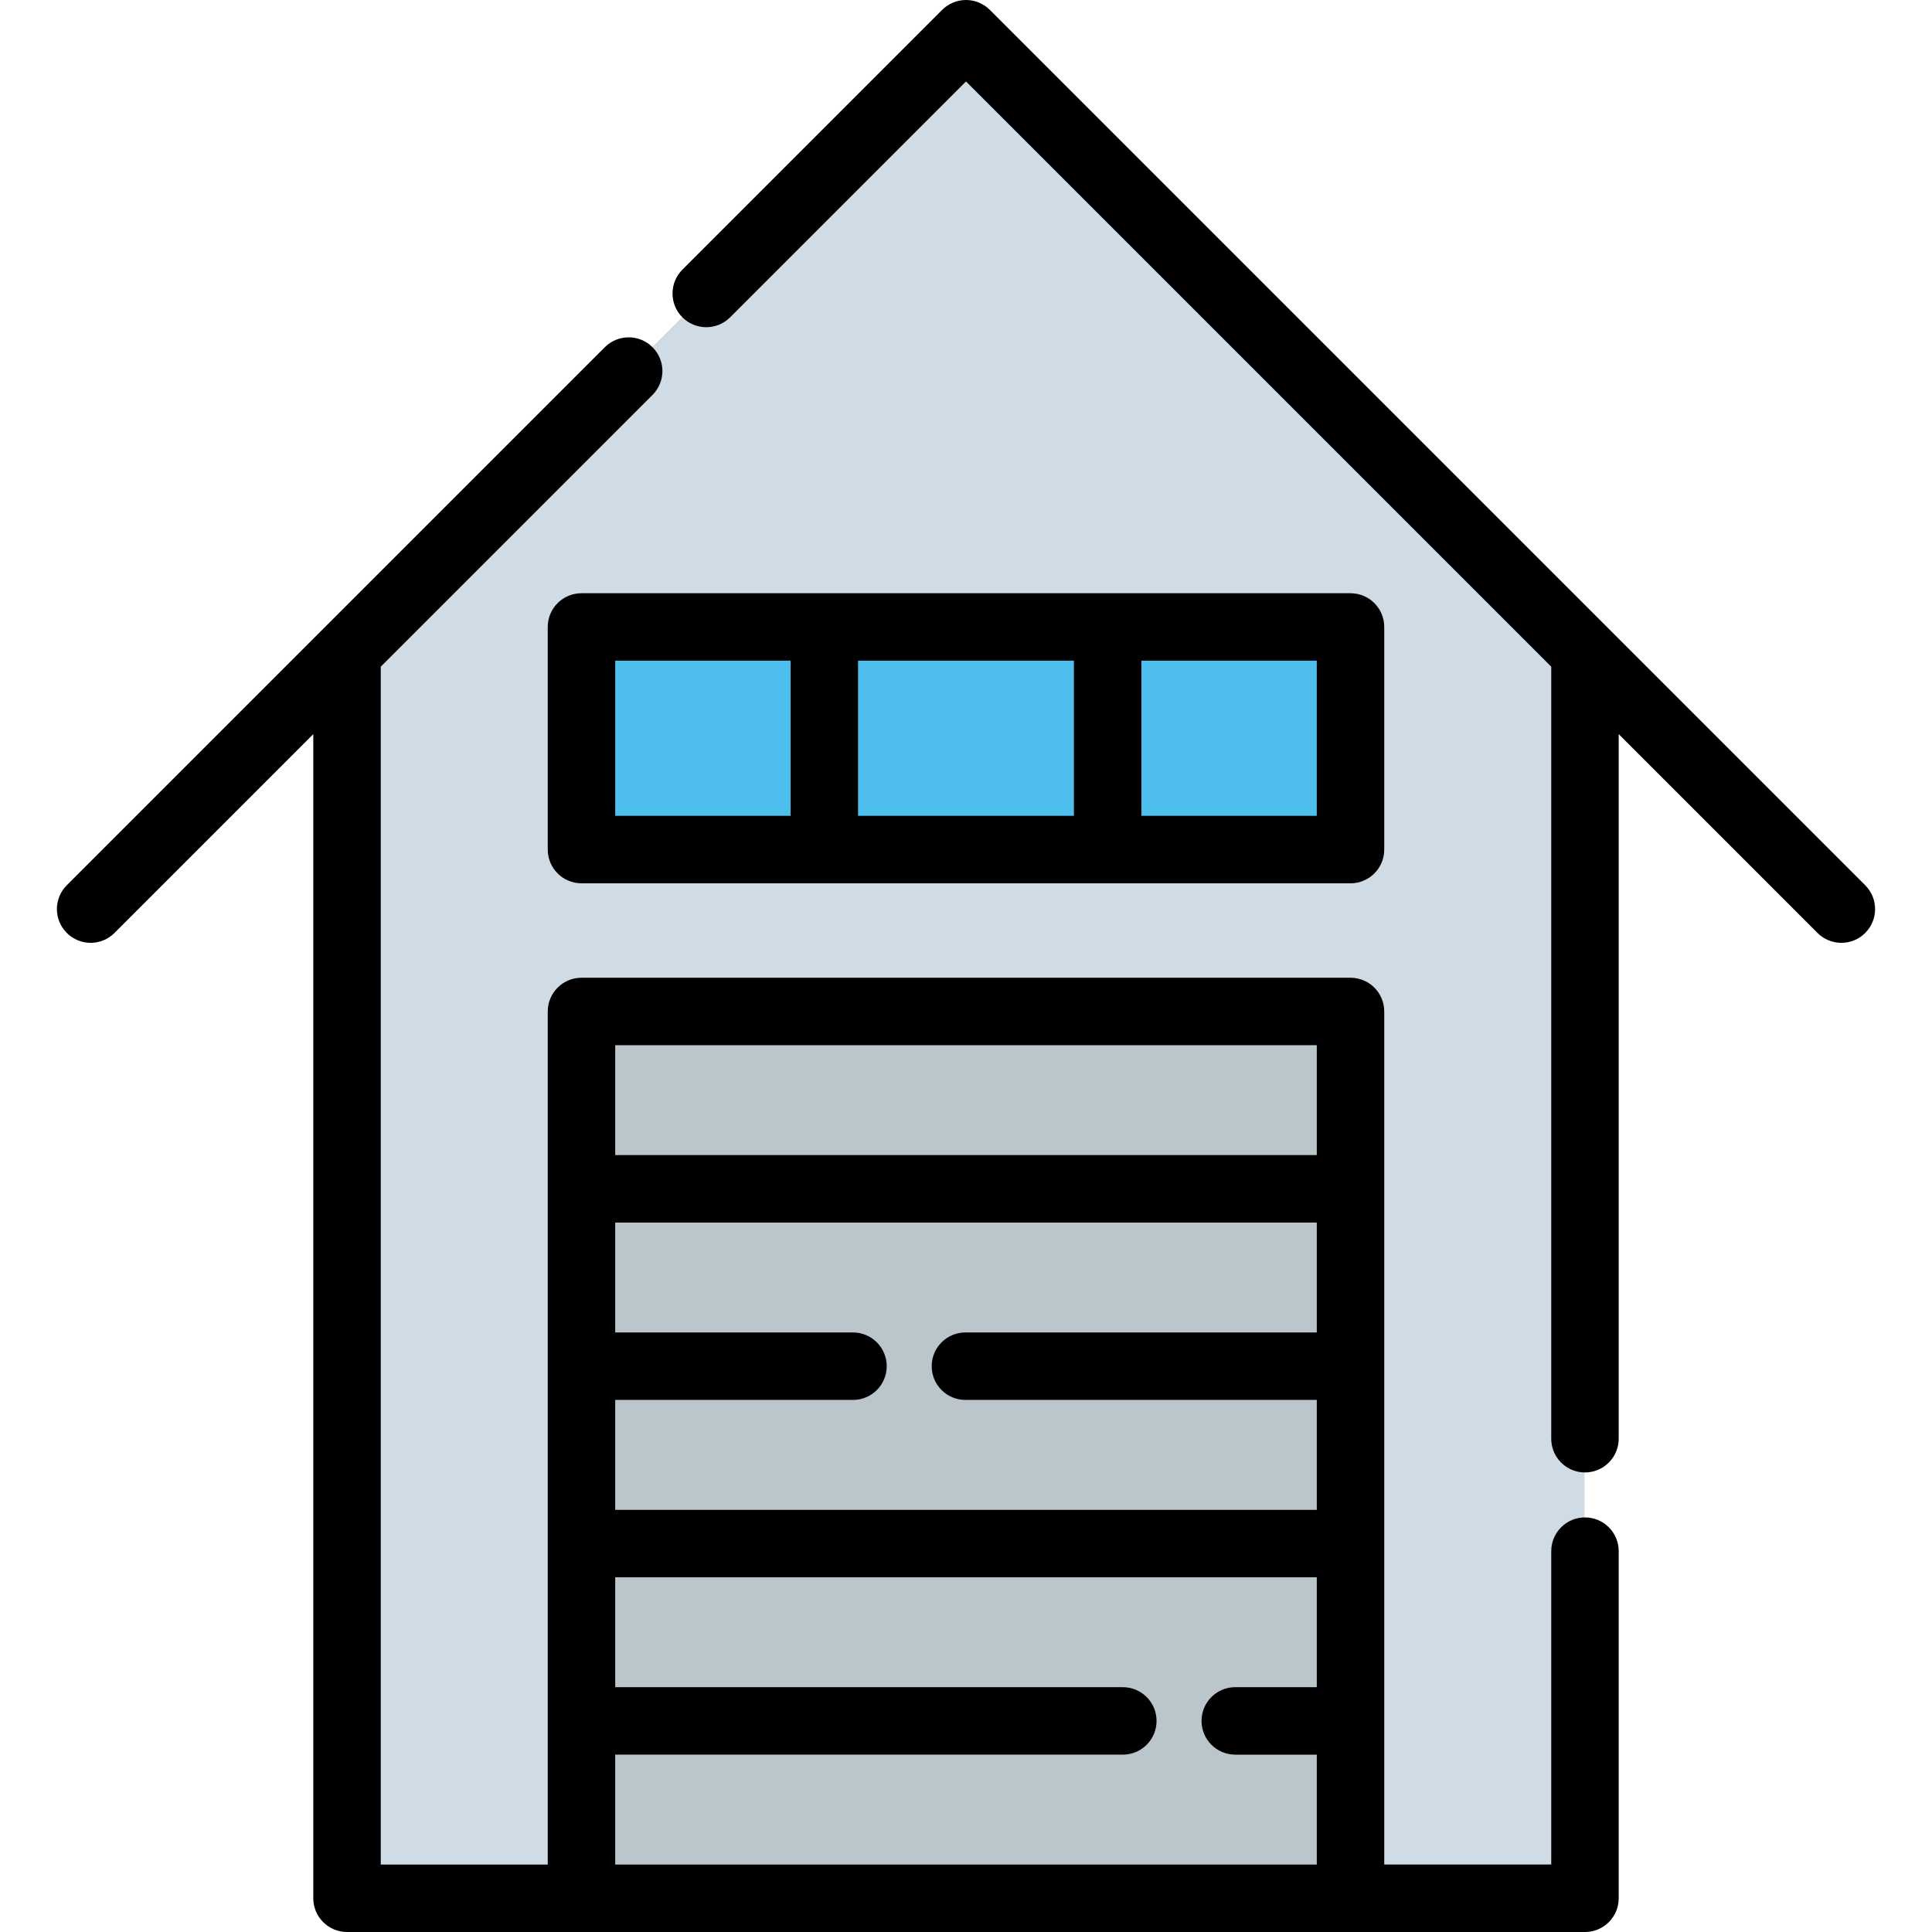 <?xml version="1.0" encoding="iso-8859-1"?>
<!-- Uploaded to: SVG Repo, www.svgrepo.com, Generator: SVG Repo Mixer Tools -->
<svg version="1.1" id="Layer_1" xmlns="http://www.w3.org/2000/svg" xmlns:xlink="http://www.w3.org/1999/xlink" 
	 viewBox="0 0 512 512" xml:space="preserve">
<polygon style="fill:#CFDCE5;" points="420.92,173.971 419.904,174.989 419.904,503.072 91.845,503.072 91.845,174.989 
	90.828,173.971 255.874,8.949 "/>
<rect x="153.968" y="268.055" style="fill:#BAC6CC;" width="203.8" height="235.004"/>
<rect x="153.968" y="166.149" style="fill:#4EBFED;" width="203.8" height="58.998"/>
<path d="M420.035,402.132c-4.938,0-8.939,4.002-8.939,8.939v83.05H366.84V268.051c0-4.937-4.001-8.939-8.939-8.939H154.099
	c-4.938,0-8.939,4.002-8.939,8.939v226.071h-44.255V176.677l72.021-72.021c3.491-3.491,3.491-9.15,0-12.641
	c-3.493-3.492-9.152-3.491-12.642,0L17.699,234.599c-3.491,3.491-3.491,9.15,0,12.641c1.746,1.746,4.035,2.619,6.322,2.619
	c2.288,0,4.576-0.872,6.322-2.619l52.685-52.685v308.506c0,4.937,4.001,8.939,8.939,8.939h328.068c4.938,0,8.939-4.002,8.939-8.939
	v-91.99C428.974,406.134,424.972,402.132,420.035,402.132z M163.038,370.994h63.013c4.938,0,8.939-4.002,8.939-8.939
	c0-4.937-4.001-8.939-8.939-8.939h-63.013v-29.124h185.923v29.124h-93.114c-4.938,0-8.939,4.002-8.939,8.939
	c0,4.937,4.001,8.939,8.939,8.939h93.114v29.124H163.038V370.994z M348.962,276.99v29.124H163.038V276.99H348.962z M163.038,494.122
	v-29.124h134.521c4.938,0,8.939-4.002,8.939-8.939c0-4.937-4.001-8.939-8.939-8.939H163.038v-29.124h185.923v29.124h-21.605
	c-4.938,0-8.939,4.002-8.939,8.939c0,4.937,4.001,8.939,8.939,8.939h21.605v29.124H163.038z"/>
<path d="M494.301,234.599L262.322,2.619C260.644,0.942,258.371,0,256.001,0c-2.371,0-4.644,0.942-6.322,2.619l-68.836,68.836
	c-3.491,3.491-3.491,9.151,0,12.641c3.492,3.491,9.151,3.491,12.642,0l62.514-62.516l155.095,155.095v204.598
	c0,4.937,4.001,8.939,8.939,8.939c4.938,0,8.939-4.002,8.939-8.939V194.555l52.685,52.685c1.746,1.746,4.035,2.619,6.322,2.619
	s4.576-0.872,6.322-2.619C497.792,243.749,497.792,238.09,494.301,234.599z"/>
<path d="M145.16,166.15v58.996c0,4.937,4.001,8.939,8.939,8.939h203.801c4.938,0,8.939-4.002,8.939-8.939V166.15
	c0-4.937-4.001-8.939-8.939-8.939H154.099C149.161,157.211,145.16,161.213,145.16,166.15z M227.397,216.207v-41.118h57.207v41.118
	H227.397z M348.962,216.207h-46.48v-41.118h46.48V216.207z M163.038,175.089h46.48v41.118h-46.48V175.089z"/>
</svg>